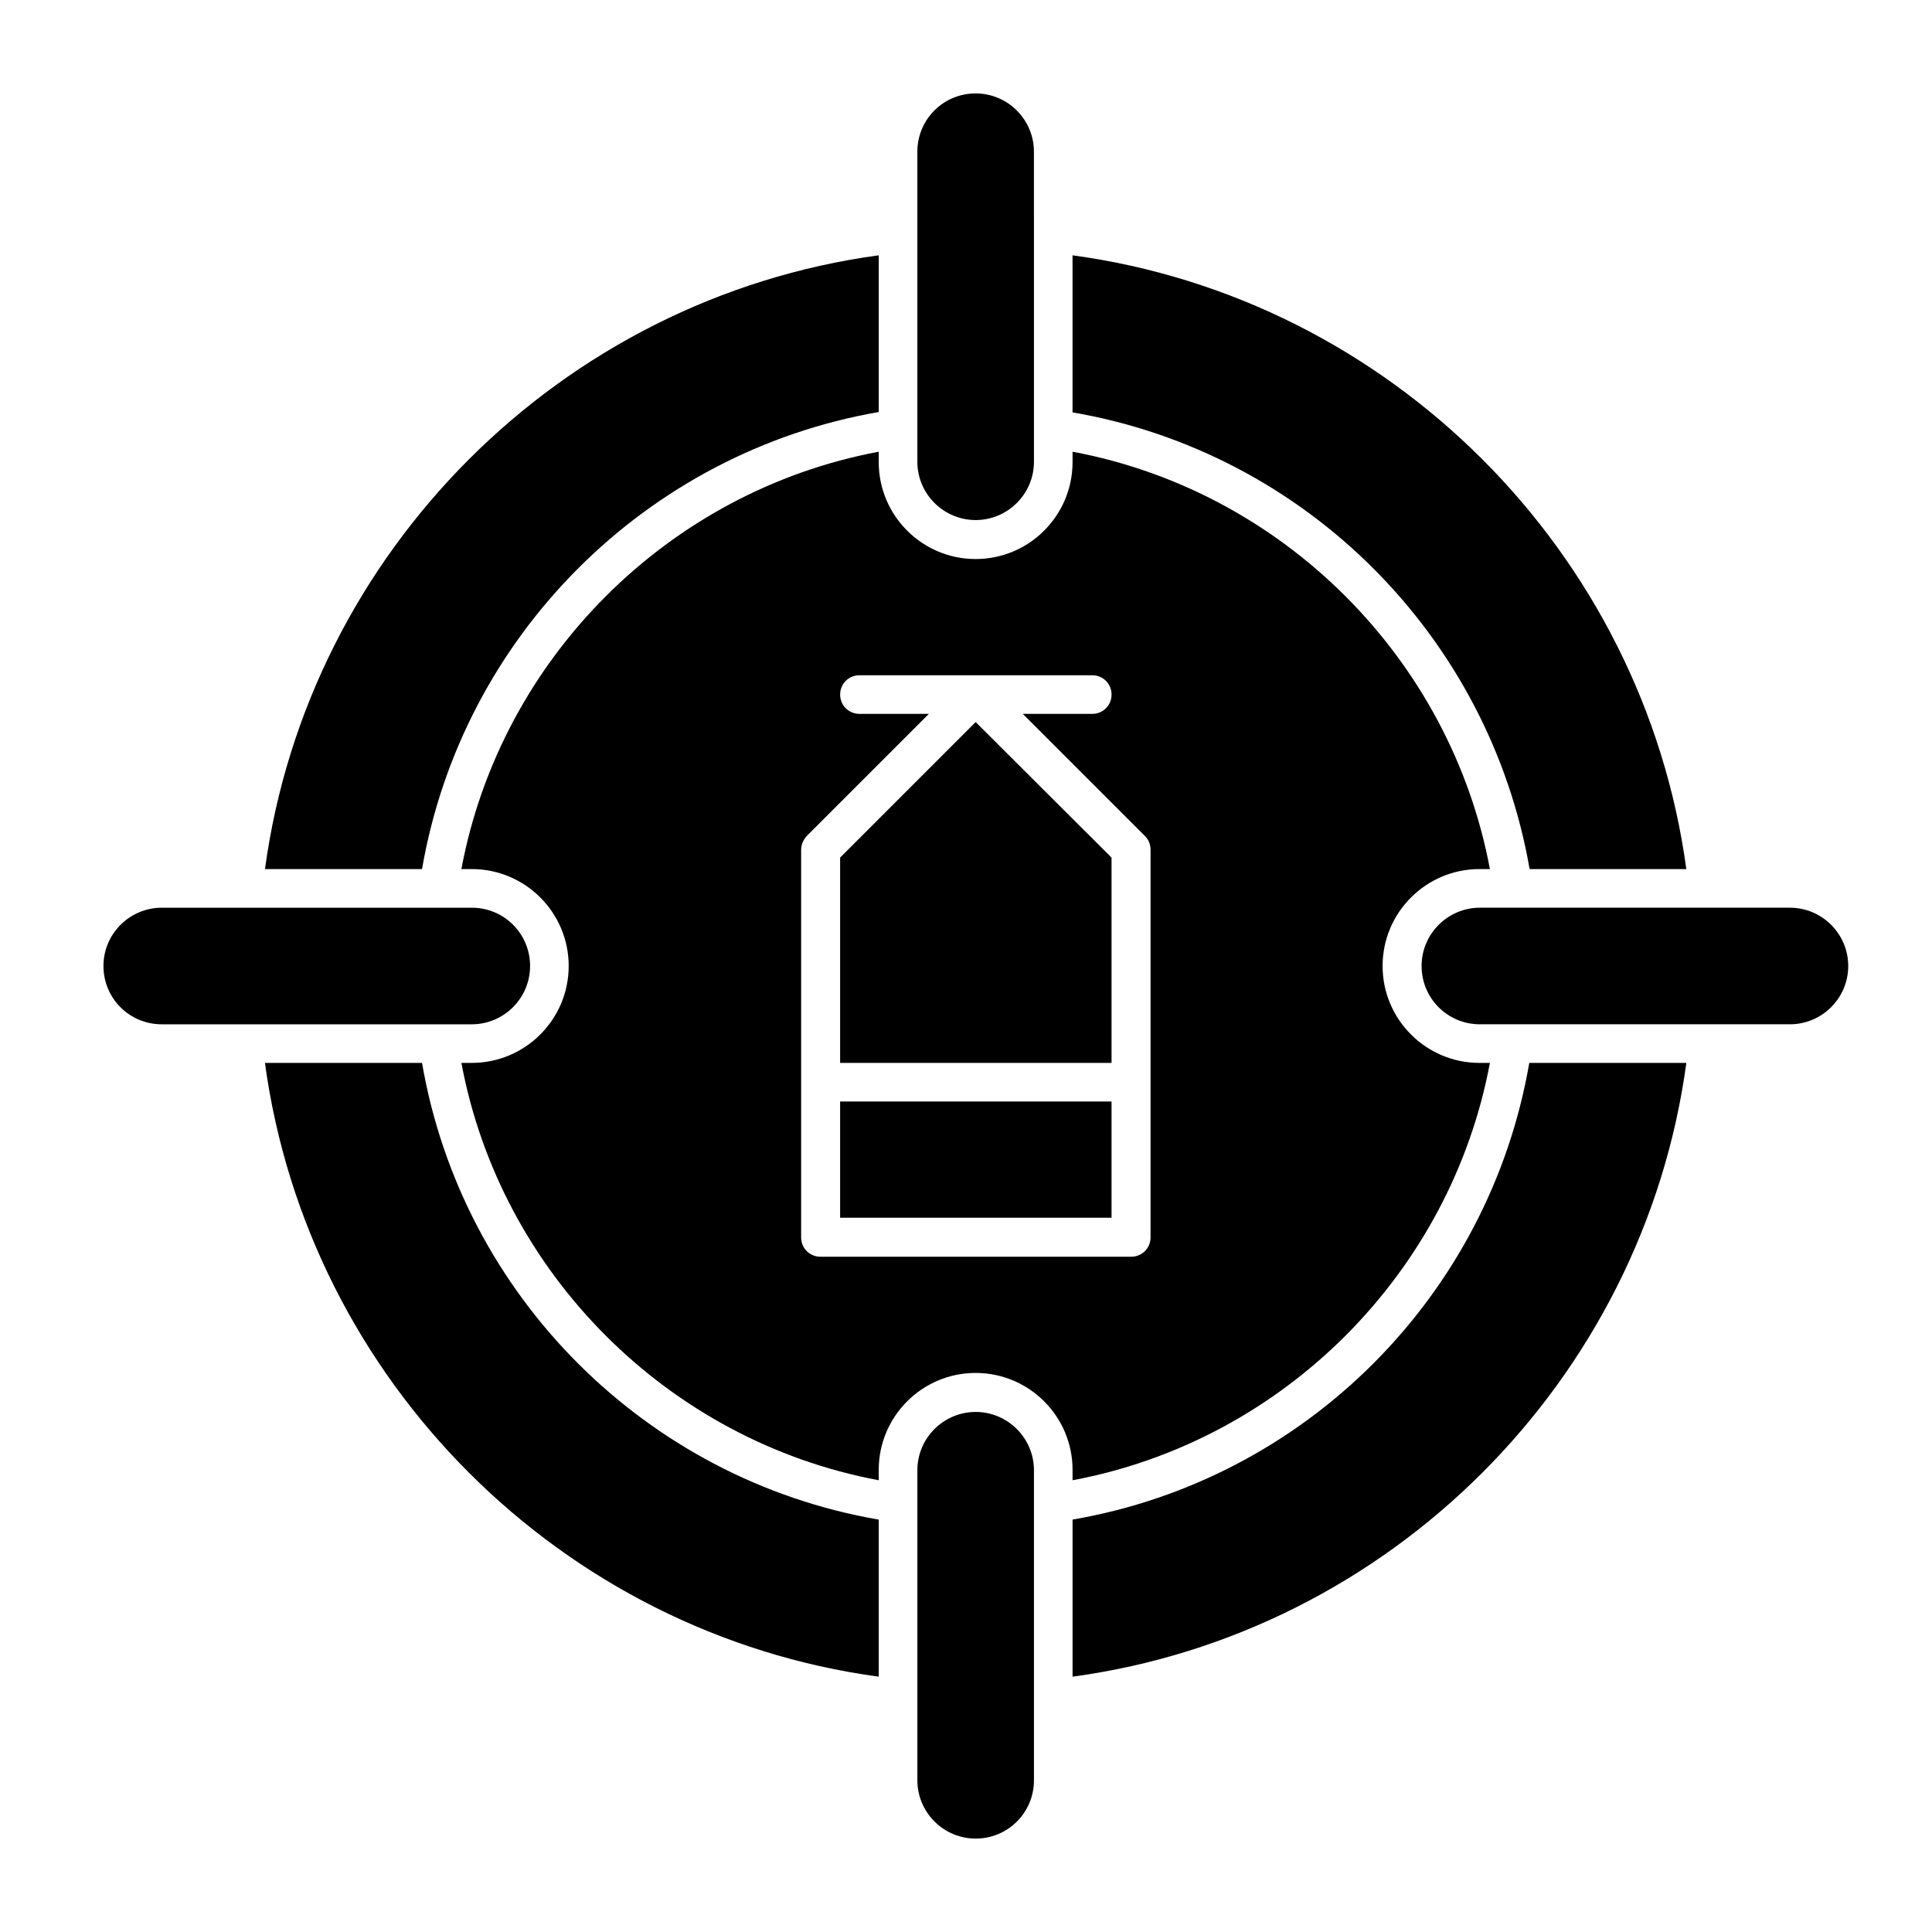 <?xml version="1.0" encoding="UTF-8"?>
<!-- Uploaded to: SVG Repo, www.svgrepo.com, Generator: SVG Repo Mixer Tools -->
<svg fill="#000000" width="800px" height="800px" version="1.1" viewBox="144 144 512 512" xmlns="http://www.w3.org/2000/svg">
 <g>
  <path d="m428.24 546.71v41.625c84.133-11.414 151.24-78.523 162.66-162.66h-41.625c-10.625 61.695-59.234 110.4-121.03 121.03z"/>
  <path d="m618.35 384.55h-82.164c-8.461 0-15.449 6.887-15.449 15.449s6.887 15.449 15.449 15.449h82.164c8.461 0 15.449-6.887 15.449-15.449s-6.984-15.449-15.449-15.449z"/>
  <path d="m269.03 415.45c8.461 0 15.449-6.887 15.449-15.449s-6.887-15.449-15.449-15.449h-82.164c-8.461 0-15.449 6.887-15.449 15.449s6.887 15.449 15.449 15.449z"/>
  <path d="m255.84 425.68h-41.625c11.414 84.133 78.523 151.24 162.66 162.66v-41.625c-61.699-10.625-110.41-59.332-121.03-121.03z"/>
  <path d="m428.24 536.28c55.793-10.43 100.17-54.809 110.6-110.6h-2.754c-14.168 0-25.684-11.512-25.684-25.684 0-14.168 11.512-25.684 25.684-25.684h2.754c-10.43-55.793-54.809-100.17-110.6-110.6v2.754c0 14.168-11.512 25.684-25.684 25.684-14.168 0-25.684-11.512-25.684-25.684v-2.754c-55.793 10.43-100.17 54.809-110.6 110.6h2.754c14.168 0 25.684 11.512 25.684 25.684 0 14.168-11.512 25.684-25.684 25.684h-2.754c10.43 55.793 54.809 100.17 110.6 110.6v-2.754c0-14.168 11.512-25.684 25.684-25.684 14.168 0 25.684 11.512 25.684 25.684zm-66.812-59.234c-2.856 0-5.117-2.262-5.117-5.117v-102.73c0-1.379 0.59-2.656 1.477-3.641l32.375-32.375h-18.402c-2.856 0-5.117-2.262-5.117-5.117 0-2.856 2.262-5.117 5.117-5.117h61.695c2.856 0 5.117 2.262 5.117 5.117 0 2.856-2.262 5.117-5.117 5.117h-18.402l32.375 32.375c0.984 0.984 1.477 2.262 1.477 3.641v102.73c0 2.856-2.262 5.117-5.117 5.117z"/>
  <path d="m366.64 435.91h71.93v30.801h-71.93z"/>
  <path d="m366.64 371.27v54.414h71.93v-54.414l-36.012-35.918z"/>
  <path d="m402.56 518.18c-8.461 0-15.449 6.887-15.449 15.449v82.164c0 8.461 6.887 15.449 15.449 15.449s15.449-6.887 15.449-15.449v-82.164c-0.004-8.559-6.988-15.449-15.449-15.449z"/>
  <path d="m402.56 281.82c8.461 0 15.449-6.887 15.449-15.449l-0.004-82.164c0-8.461-6.887-15.449-15.449-15.449s-15.449 6.887-15.449 15.449v82.164c0.004 8.562 6.988 15.449 15.453 15.449z"/>
  <path d="m549.37 374.32h41.523c-11.414-84.133-78.523-151.24-162.66-162.66v41.625c61.797 10.625 110.41 59.332 121.13 121.03z"/>
  <path d="m376.88 253.18v-41.523c-84.133 11.414-151.24 78.523-162.66 162.66h41.625c10.625-61.699 59.332-110.41 121.03-121.13z"/>
 </g>
</svg>